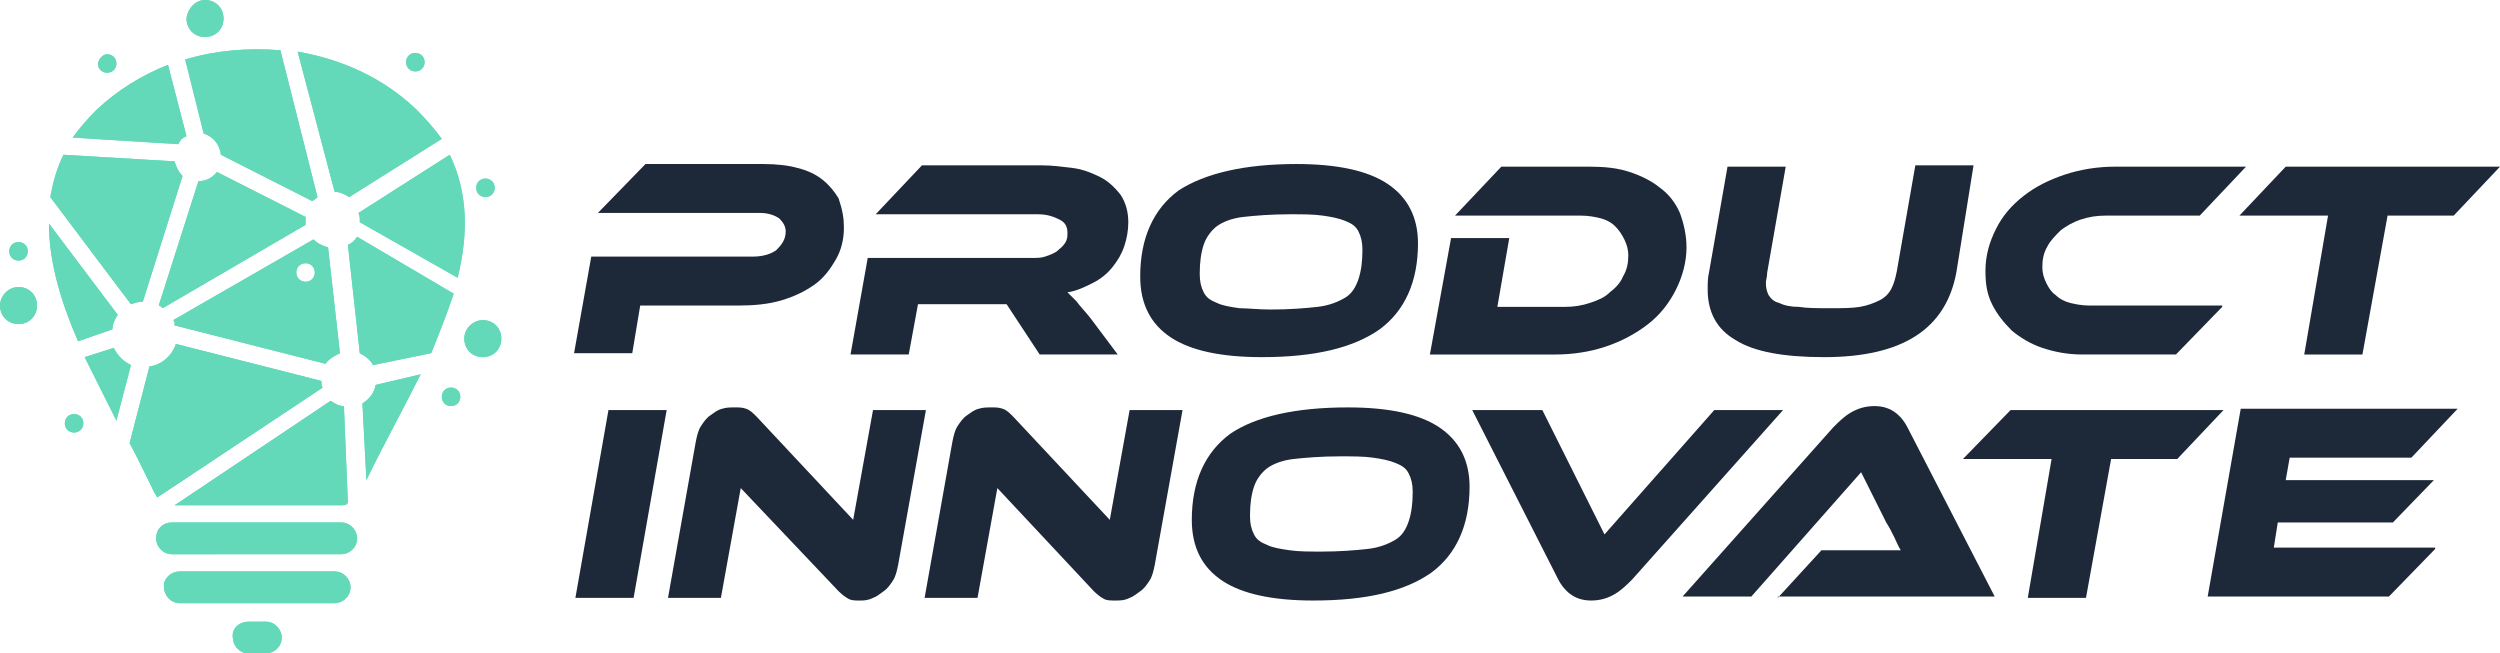 <?xml version="1.0" encoding="utf-8"?>
<!-- Generator: Adobe Illustrator 24.1.0, SVG Export Plug-In . SVG Version: 6.00 Build 0)  -->
<svg version="1.1" id="Layer_1" xmlns="http://www.w3.org/2000/svg" xmlns:xlink="http://www.w3.org/1999/xlink" x="0px" y="0px"
	 width="189px" height="49.4px" viewBox="0 0 189 49.4" style="enable-background:new 0 0 189 49.4;" xml:space="preserve">
<style type="text/css">
	.st0{fill:#1D2939;}
	.st1{clip-path:url(#SVGID_2_);fill:#64D9B9;}
</style>
<g>
	<path class="st0" d="M63.8,17.2c0,0.9-0.2,1.7-0.6,2.4c-0.4,0.7-0.9,1.4-1.6,1.9c-0.7,0.5-1.5,0.9-2.5,1.2s-2.1,0.4-3.3,0.4h-7.4
		l-0.6,3.6h-4.4l1.3-7.3h12.2c0.8,0,1.4-0.2,1.8-0.5c0.4-0.4,0.7-0.8,0.7-1.4c0-0.4-0.2-0.7-0.5-1c-0.3-0.2-0.8-0.4-1.4-0.4H45.2
		l3.6-3.7h8.9c1,0,1.9,0.1,2.6,0.3c0.8,0.2,1.4,0.5,1.9,0.9s0.9,0.9,1.2,1.4C63.7,15.9,63.8,16.5,63.8,17.2z"/>
	<path class="st0" d="M84.5,26.8h-5.9l-2.5-3.8h-6.7l-0.7,3.8h-4.4l1.3-7.3H78c0.4,0,0.7,0,1-0.1c0.3-0.1,0.6-0.2,0.9-0.4
		c0.2-0.2,0.4-0.3,0.6-0.6s0.2-0.5,0.2-0.8c0-0.5-0.2-0.8-0.6-1c-0.4-0.2-0.9-0.4-1.6-0.4H66.2l3.5-3.7h9.1c0.7,0,1.5,0.1,2.3,0.2
		c0.8,0.1,1.5,0.4,2.1,0.7c0.6,0.3,1.1,0.8,1.5,1.3c0.4,0.6,0.6,1.3,0.6,2.1c0,0.6-0.1,1.2-0.3,1.8c-0.2,0.6-0.5,1.1-0.9,1.6
		c-0.4,0.5-0.9,0.9-1.5,1.2s-1.2,0.6-1.9,0.7c0.2,0.2,0.4,0.4,0.7,0.7c0.2,0.3,0.6,0.7,1,1.2L84.5,26.8z"/>
	<path class="st0" d="M98,12.4c3.1,0,5.4,0.5,6.9,1.5c1.5,1,2.3,2.5,2.3,4.5c0,2.9-1,5.1-2.9,6.5c-2,1.4-4.9,2.1-8.9,2.1
		c-3.1,0-5.4-0.5-6.9-1.5c-1.5-1-2.3-2.5-2.3-4.6c0-2.9,1-5.1,2.9-6.5C91.1,13.1,94.1,12.4,98,12.4z M96.1,23.4
		c1.4,0,2.6-0.1,3.5-0.2c0.9-0.1,1.6-0.4,2.1-0.7s0.8-0.8,1-1.4c0.2-0.6,0.3-1.3,0.3-2.2c0-0.6-0.1-1-0.3-1.4
		c-0.2-0.4-0.5-0.6-1-0.8s-1-0.3-1.7-0.4s-1.5-0.1-2.5-0.1c-1.4,0-2.6,0.1-3.5,0.2c-0.9,0.1-1.6,0.4-2,0.7s-0.8,0.8-1,1.4
		c-0.2,0.6-0.3,1.3-0.3,2.2c0,0.6,0.1,1,0.3,1.4s0.5,0.6,1,0.8c0.4,0.2,1,0.3,1.7,0.4C94.3,23.3,95.1,23.4,96.1,23.4z"/>
	<path class="st0" d="M127.5,18.7c0,1.1-0.3,2.2-0.8,3.2c-0.5,1-1.2,1.9-2.1,2.6c-0.9,0.7-2,1.3-3.2,1.7c-1.2,0.4-2.5,0.6-3.8,0.6
		h-9.5l1.6-8.8h4.4l-0.9,5.2h5.1c0.7,0,1.3-0.1,1.9-0.3s1.1-0.4,1.5-0.8c0.4-0.3,0.8-0.7,1-1.2c0.3-0.5,0.4-1,0.4-1.6
		c0-0.4-0.1-0.8-0.3-1.2s-0.4-0.7-0.7-1s-0.7-0.5-1.1-0.6s-0.9-0.2-1.5-0.2h-9.5l3.5-3.7h6.7c1.1,0,2.1,0.1,3,0.4
		c0.9,0.3,1.7,0.7,2.3,1.2c0.7,0.5,1.2,1.2,1.5,1.9C127.3,16.9,127.5,17.8,127.5,18.7z"/>
	<path class="st0" d="M147.9,20.6c-0.8,4.3-4.1,6.4-10,6.4c-3,0-5.3-0.4-6.7-1.3c-1.4-0.8-2.1-2.1-2.1-3.8c0-0.4,0-0.9,0.1-1.3
		l1.4-8h4.4l-1.4,8c0,0.3-0.1,0.6-0.1,0.8c0,0.4,0.1,0.7,0.2,0.9c0.2,0.3,0.4,0.5,0.8,0.6c0.4,0.2,0.9,0.3,1.5,0.3
		c0.6,0.1,1.4,0.1,2.4,0.1c0.8,0,1.6,0,2.2-0.1c0.6-0.1,1.1-0.3,1.5-0.5c0.4-0.2,0.7-0.5,0.9-0.9c0.2-0.4,0.3-0.8,0.4-1.3l1.4-8h4.4
		L147.9,20.6z"/>
	<path class="st0" d="M168,23.2l-3.5,3.6h-7.1c-1.1,0-2.1-0.2-3-0.5c-0.9-0.3-1.7-0.8-2.3-1.3c-0.6-0.6-1.1-1.2-1.5-2
		c-0.4-0.8-0.5-1.6-0.5-2.5c0-1.2,0.3-2.2,0.8-3.2c0.5-1,1.2-1.8,2.1-2.5s1.9-1.2,3.1-1.6c1.2-0.4,2.5-0.6,3.8-0.6h9.9l-3.5,3.7
		h-7.1c-0.7,0-1.3,0.1-1.9,0.3c-0.6,0.2-1.1,0.5-1.5,0.8c-0.4,0.4-0.8,0.8-1,1.2c-0.3,0.5-0.4,1-0.4,1.6c0,0.4,0.1,0.8,0.3,1.2
		c0.2,0.4,0.4,0.7,0.7,0.9c0.3,0.3,0.7,0.5,1.1,0.6c0.4,0.1,0.9,0.2,1.5,0.2H168z"/>
	<path class="st0" d="M189,12.6l-3.5,3.7h-5l-1.9,10.5h-4.4l1.8-10.5h-6.7l3.5-3.7H189z"/>
	<path class="st0" d="M47.9,45.2h-4.4L46,31h4.4L47.9,45.2z"/>
	<path class="st0" d="M65,45.4c-0.3,0-0.6,0-0.8-0.1c-0.2-0.1-0.5-0.3-0.8-0.6L56,36.9l-1.5,8.3h-4l2.1-11.8
		c0.1-0.5,0.2-0.9,0.4-1.2c0.2-0.3,0.4-0.6,0.7-0.8c0.3-0.2,0.5-0.4,0.9-0.5c0.3-0.1,0.6-0.1,1-0.1c0.3,0,0.5,0,0.8,0.1
		c0.3,0.1,0.5,0.3,0.8,0.6l7.3,7.8l1.5-8.3h4l-2.1,11.7c-0.1,0.5-0.2,0.9-0.4,1.2c-0.2,0.3-0.4,0.6-0.7,0.8
		c-0.3,0.2-0.5,0.4-0.8,0.5C65.6,45.4,65.3,45.4,65,45.4z"/>
	<path class="st0" d="M84.3,45.4c-0.3,0-0.6,0-0.8-0.1S83,45,82.7,44.7l-7.3-7.8l-1.5,8.3h-4L72,33.4c0.1-0.5,0.2-0.9,0.4-1.2
		c0.2-0.3,0.4-0.6,0.7-0.8c0.3-0.2,0.5-0.4,0.9-0.5c0.3-0.1,0.6-0.1,1-0.1c0.3,0,0.5,0,0.8,0.1c0.3,0.1,0.5,0.3,0.8,0.6l7.3,7.8
		l1.5-8.3h4l-2.1,11.7c-0.1,0.5-0.2,0.9-0.4,1.2c-0.2,0.3-0.4,0.6-0.7,0.8c-0.3,0.2-0.5,0.4-0.8,0.5C85,45.4,84.7,45.4,84.3,45.4z"
		/>
	<path class="st0" d="M101.9,30.8c3.1,0,5.4,0.5,6.9,1.5c1.5,1,2.3,2.5,2.3,4.5c0,2.9-1,5.1-2.9,6.5c-2,1.4-4.9,2.1-8.9,2.1
		c-3.1,0-5.4-0.5-6.9-1.5c-1.5-1-2.3-2.5-2.3-4.6c0-2.9,1-5.1,2.9-6.5C94.9,31.5,97.9,30.8,101.9,30.8z M99.9,41.7
		c1.4,0,2.6-0.1,3.5-0.2c0.9-0.1,1.6-0.4,2.1-0.7s0.8-0.8,1-1.4c0.2-0.6,0.3-1.3,0.3-2.2c0-0.6-0.1-1-0.3-1.4
		c-0.2-0.4-0.5-0.6-1-0.8s-1-0.3-1.7-0.4s-1.5-0.1-2.5-0.1c-1.4,0-2.6,0.1-3.5,0.2c-0.9,0.1-1.6,0.4-2,0.7s-0.8,0.8-1,1.4
		c-0.2,0.6-0.3,1.3-0.3,2.2c0,0.6,0.1,1,0.3,1.4s0.5,0.6,1,0.8c0.4,0.2,1,0.3,1.7,0.4S99,41.7,99.9,41.7z"/>
	<path class="st0" d="M116.6,31l4.7,9.4l8.3-9.4h5.2l-11.4,12.8c-0.4,0.4-0.8,0.8-1.3,1.1s-1.1,0.5-1.8,0.5c-0.7,0-1.2-0.2-1.6-0.5
		s-0.7-0.7-0.9-1.1L111.3,31H116.6z"/>
	<path class="st0" d="M134.4,45.2l3.3-3.6h3.5c0.4,0,0.9,0,1.3,0s0.8,0,1.2,0c-0.2-0.3-0.3-0.6-0.5-1c-0.2-0.4-0.4-0.8-0.6-1.1
		l-1.9-3.8l-8.3,9.4h-5.2l11.4-12.8c0.4-0.4,0.8-0.8,1.3-1.1s1.1-0.5,1.8-0.5c0.7,0,1.2,0.2,1.6,0.5c0.4,0.3,0.7,0.7,0.9,1.1
		l6.6,12.8H134.4z"/>
	<path class="st0" d="M168.1,31l-3.5,3.7h-5l-1.9,10.5h-4.4l1.8-10.5h-6.7L152,31H168.1z"/>
	<path class="st0" d="M184.1,41.5l-3.5,3.6h-13.7l2.5-14.2h16.4l-3.5,3.7h-9.2l-0.3,1.7h11.2l-3.1,3.2h-8.7l-0.3,1.9H184.1z"/>
</g>
<g>
	<defs>
		<path id="SVGID_1_" d="M24.6,27.5c0.3-0.4,0.7-0.6,1.1-0.8l-0.9-8c-0.4-0.1-0.8-0.3-1.1-0.6l-10.6,6.1c0.1,0.1,0.1,0.2,0.1,0.4
			L24.6,27.5z M16.4,13c-0.3,0.4-0.8,0.7-1.4,0.7l-3,9.4c0.1,0,0.2,0.1,0.3,0.2L23.1,17c0-0.1,0-0.2,0-0.4c0-0.1,0-0.2,0-0.2
			L16.4,13z M31.8,28.3c-1.4,2.8-2.9,5.5-4.1,8l-0.3-5.8c0.5-0.3,0.9-0.8,1-1.4L31.8,28.3z M34.3,22.2c-0.5,1.5-1.1,3-1.7,4.5
			l-4.4,0.9c-0.2-0.4-0.6-0.7-1-0.9l-0.9-8.2c0.3-0.1,0.5-0.3,0.7-0.6L34.3,22.2z M34,11.7c1.4,2.9,1.4,6,0.6,9.3l-7.4-4.2
			c0,0,0,0,0-0.1c0-0.2,0-0.4-0.1-0.6L34,11.7z M22.5,3.9c3.4,0.6,6.5,2,9,4.4c0.7,0.7,1.4,1.5,1.9,2.2l-7,4.4
			c-0.3-0.2-0.7-0.4-1.1-0.4L22.5,3.9z M14,4.5c2.3-0.7,4.8-0.9,7.2-0.7L24,14.9c-0.1,0.1-0.2,0.2-0.4,0.3l-6.9-3.5
			c-0.1-0.8-0.6-1.4-1.3-1.6L14,4.5z M5.5,10.4C6,9.7,6.6,9,7.3,8.3c1.6-1.5,3.4-2.6,5.4-3.4l1.4,5.4c-0.3,0.1-0.5,0.3-0.6,0.6
			L5.5,10.4z M3.8,14.9c0.2-1.1,0.5-2.2,1-3.2l8.4,0.5c0.1,0.4,0.3,0.8,0.6,1.1l-3,9.5c-0.3,0-0.6,0.1-0.9,0.2L3.8,14.9z M5.9,25.8
			c-1.3-3-2.2-6-2.2-8.9l5.2,6.9c-0.2,0.3-0.4,0.7-0.4,1.1L5.9,25.8z M8.8,31.8C8,30.2,7.2,28.6,6.4,27l2.2-0.7
			c0.3,0.6,0.7,1,1.3,1.3L8.8,31.8z M11.9,37.6c-0.1-0.1-0.1-0.2-0.2-0.3c-0.6-1.2-1.2-2.5-1.9-3.8l1.5-5.8c0.9-0.1,1.7-0.8,2-1.7
			l11,2.8c0,0.2,0,0.4,0.1,0.5L11.9,37.6z M24.1,33.7c0.4,0,0.7,0.3,0.7,0.7c0,0.4-0.3,0.7-0.7,0.7c-0.4,0-0.7-0.3-0.7-0.7
			C23.4,34,23.7,33.7,24.1,33.7z M28.4,9.8c0.4,0,0.7,0.3,0.7,0.7c0,0.4-0.3,0.7-0.7,0.7c-0.4,0-0.7-0.3-0.7-0.7
			C27.8,10.1,28.1,9.8,28.4,9.8z M11.8,13.3c0.4,0,0.7,0.3,0.7,0.7c0,0.4-0.3,0.7-0.7,0.7c-0.4,0-0.7-0.3-0.7-0.7
			C11.1,13.6,11.4,13.3,11.8,13.3z M13.8,28.7c0.4,0,0.7,0.3,0.7,0.7S14.2,30,13.8,30c-0.4,0-0.7-0.3-0.7-0.7S13.4,28.7,13.8,28.7z
			 M23.1,19.9c0.4,0,0.7,0.3,0.7,0.7c0,0.4-0.3,0.7-0.7,0.7c-0.4,0-0.7-0.3-0.7-0.7C22.4,20.2,22.7,19.9,23.1,19.9z M15.5,0
			c0.8,0,1.4,0.6,1.4,1.4c0,0.8-0.6,1.4-1.4,1.4c-0.8,0-1.4-0.6-1.4-1.4C14.2,0.6,14.8,0,15.5,0z M8.1,4.1c0.4,0,0.7,0.3,0.7,0.7
			c0,0.4-0.3,0.7-0.7,0.7c-0.4,0-0.7-0.3-0.7-0.7C7.5,4.4,7.8,4.1,8.1,4.1z M36.5,24.2c0.8,0,1.4,0.6,1.4,1.4c0,0.8-0.6,1.4-1.4,1.4
			c-0.8,0-1.4-0.6-1.4-1.4C35.1,24.8,35.8,24.2,36.5,24.2z M1.4,21.7c0.8,0,1.4,0.6,1.4,1.4c0,0.8-0.6,1.4-1.4,1.4
			c-0.8,0-1.4-0.6-1.4-1.4C0,22.4,0.6,21.7,1.4,21.7z M31.4,4c0.4,0,0.7,0.3,0.7,0.7c0,0.4-0.3,0.7-0.7,0.7c-0.4,0-0.7-0.3-0.7-0.7
			C30.7,4.3,31,4,31.4,4z M34.1,29.3c0.4,0,0.7,0.3,0.7,0.7c0,0.4-0.3,0.7-0.7,0.7c-0.4,0-0.7-0.3-0.7-0.7
			C33.4,29.6,33.7,29.3,34.1,29.3z M1.4,18.3c0.4,0,0.7,0.3,0.7,0.7c0,0.4-0.3,0.7-0.7,0.7c-0.4,0-0.7-0.3-0.7-0.7
			C0.7,18.6,1,18.3,1.4,18.3z M5.6,31.3c0.4,0,0.7,0.3,0.7,0.7c0,0.4-0.3,0.7-0.7,0.7c-0.4,0-0.7-0.3-0.7-0.7
			C4.9,31.6,5.2,31.3,5.6,31.3z M36.7,13.5c0.4,0,0.7,0.3,0.7,0.7s-0.3,0.7-0.7,0.7c-0.4,0-0.7-0.3-0.7-0.7S36.3,13.5,36.7,13.5z
			 M13,39.5h12.8c0.7,0,1.2,0.6,1.2,1.2l0,0c0,0.7-0.6,1.2-1.2,1.2H13c-0.7,0-1.2-0.6-1.2-1.2l0,0C11.8,40,12.3,39.5,13,39.5z
			 M18.8,47h1.3c0.7,0,1.2,0.6,1.2,1.2c0,0.7-0.6,1.2-1.2,1.2h-1.3c-0.7,0-1.2-0.6-1.2-1.2C17.5,47.5,18.1,47,18.8,47z M13.6,43.2
			h11.7c0.7,0,1.2,0.6,1.2,1.2c0,0.7-0.6,1.2-1.2,1.2H13.6c-0.7,0-1.2-0.6-1.2-1.2C12.3,43.8,12.9,43.2,13.6,43.2z M25.7,38.2H13.2
			L25,30.3c0.3,0.2,0.6,0.4,1,0.4l0.3,7.3C26.2,38.2,26,38.2,25.7,38.2z"/>
	</defs>
	<use xlink:href="#SVGID_1_"  style="overflow:visible;fill-rule:evenodd;clip-rule:evenodd;fill:#64D9B9;"/>
	<clipPath id="SVGID_2_">
		<use xlink:href="#SVGID_1_"  style="overflow:visible;"/>
	</clipPath>
	<rect class="st1" width="37.9" height="49.4"/>
</g>
</svg>

